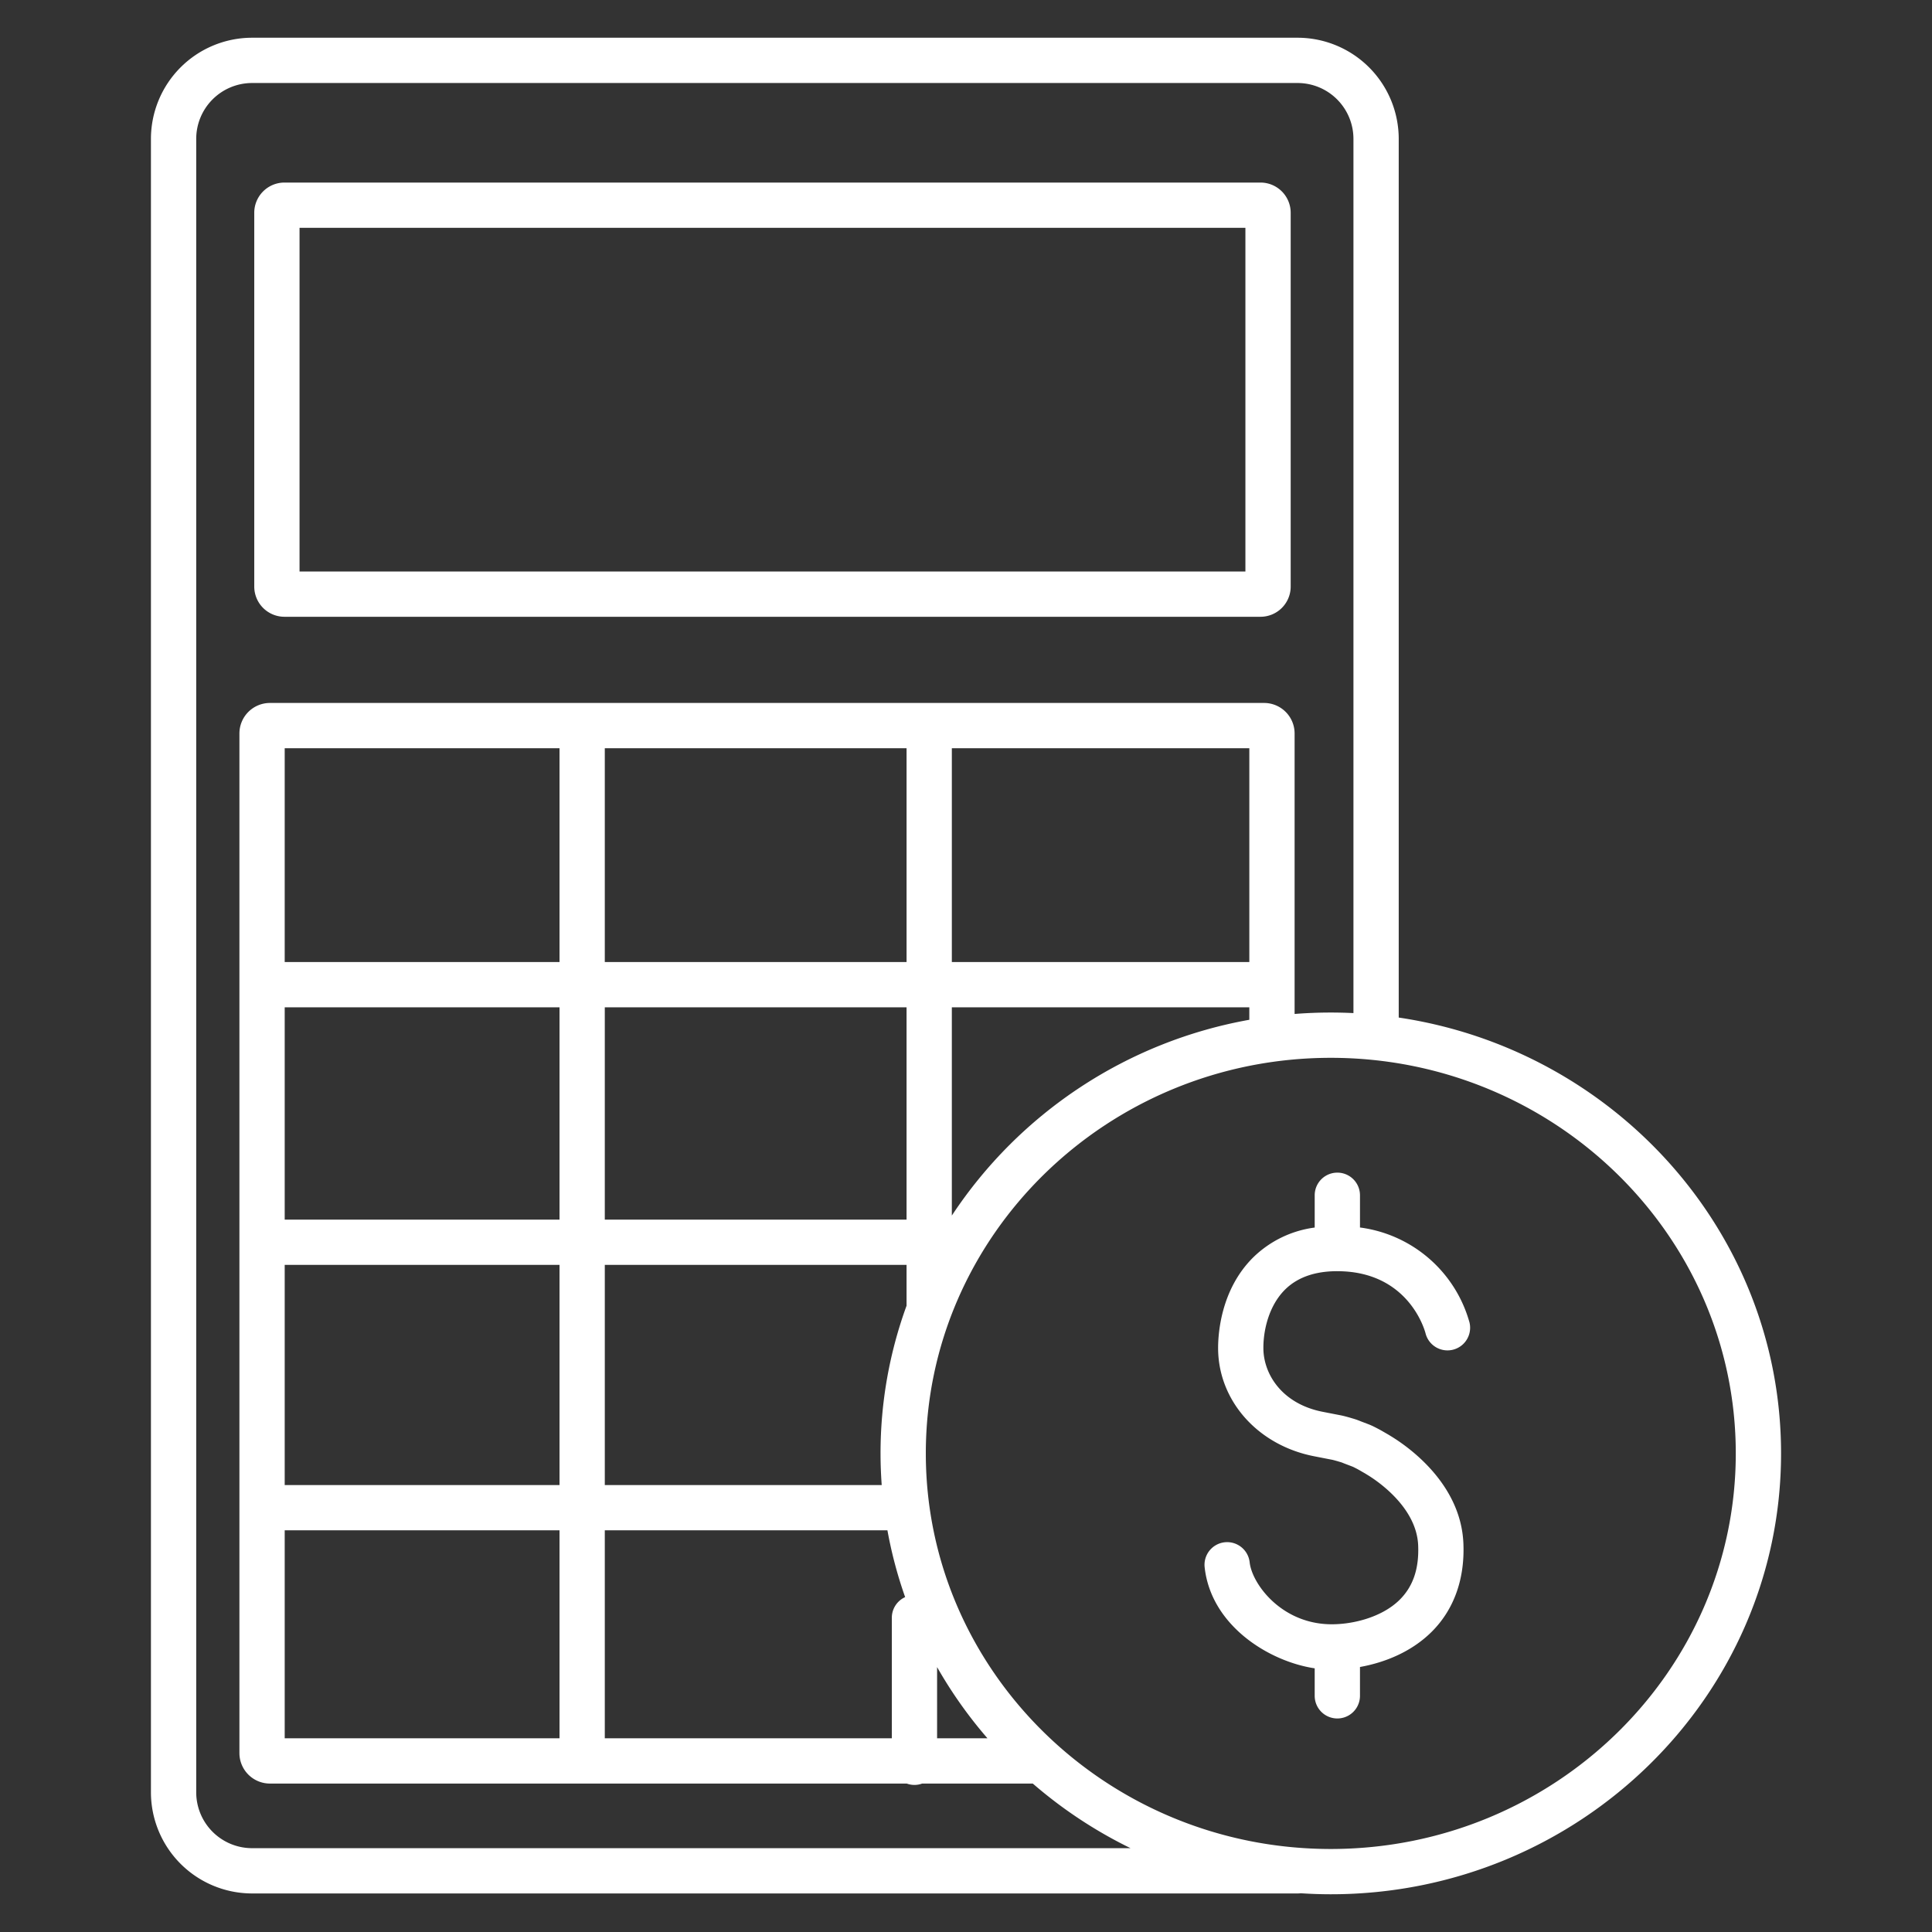 <?xml version="1.0"?>
<svg xmlns="http://www.w3.org/2000/svg" id="Layer_1" height="512px" viewBox="0 0 512 512" width="512px" data-name="Layer 1" class=""><rect x="0" y="0" width="512" height="512" fill="#333333" stroke="none"/><g><path d="m75.381 163.452h258.665a8.009 8.009 0 0 0 8-8v-99.071a8.009 8.009 0 0 0 -8-8h-258.665a8.009 8.009 0 0 0 -8 8v99.071a8.009 8.009 0 0 0 8 8zm4-103.071h250.665v91.071h-250.665z" data-original="#000000" class="active-path" data-old_color="#000000" fill="#FFFFFF"/><path d="m370.677 269.662v-232.807a26.823 26.823 0 0 0 -26.731-26.855h-277.215a26.824 26.824 0 0 0 -26.731 26.855v438.074a26.824 26.824 0 0 0 26.731 26.855h277.215a6.17 6.17 0 0 0 .749-.051c2.639.171 5.3.267 7.981.267 65.795 0 119.324-52.411 119.324-116.833 0-58.432-44.038-106.981-101.323-115.505zm-303.946 220.122a14.81 14.81 0 0 1 -14.731-14.855v-438.074a14.81 14.81 0 0 1 14.731-14.855h277.215a14.81 14.81 0 0 1 14.731 14.855v231.626q-2.982-.145-6-.147-4.844 0-9.593.378v-74.336a8.089 8.089 0 0 0 -8.073-8.085h-263.488a8.089 8.089 0 0 0 -8.074 8.085v270.2a8.089 8.089 0 0 0 8.074 8.086h168.777a5.912 5.912 0 0 0 4.074 0h29.326a119.959 119.959 0 0 0 25.9 17.12zm93.547-29.12v-55.113h74.9a113.874 113.874 0 0 0 4.695 17.7 6 6 0 0 0 -3.529 5.463v31.947zm-84.829 0v-55.113h72.829v55.113zm164.8-262.373v56.662h-79.971v-56.662zm90.836 0v56.662h-78.838v-56.662zm-97.733 186.876c0 2.819.109 5.614.31 8.384h-73.384v-58.342h79.969v10.82a114.111 114.111 0 0 0 -6.895 39.138zm-157.903-118.214h72.829v56.256h-72.829zm0 68.256h72.829v58.342h-72.829zm84.829-12v-56.256h79.969v56.256zm-12-68.256h-72.829v-56.662h72.829zm100.061 186.847a117.358 117.358 0 0 0 13.351 18.867h-13.351zm3.908-119.661v-55.186h78.836v3.3a119.72 119.72 0 0 0 -78.836 51.883zm100.429 167.861c-59.179 0-107.324-47.028-107.324-104.833s48.148-104.833 107.324-104.833 107.324 47.028 107.324 104.833-48.145 104.833-107.324 104.833z" data-original="#000000" class="active-path" data-old_color="#000000" fill="#FFFFFF"/><path d="m360.409 325.3v-8.54a6 6 0 1 0 -12 0v8.553a28.624 28.624 0 0 0 -16.14 7.758c-8.977 8.749-9.506 21.015-9.454 24.565.2 13.788 10.675 25.422 25.47 28.292l1.343.263c1.121.219 2.491.488 3.333.648.515.1 1.715.457 2.355.648a6.059 6.059 0 0 1 .638.232c.079.034.159.067.24.1l2.063.786a6.217 6.217 0 0 1 .605.267c.993.5 1.236.645 1.958 1.064.3.172.651.378 1.075.62l.241.152c.066.043.142.09.227.141 2.172 1.311 13.03 8.369 13.463 18.666.259 6.161-1.328 10.868-4.851 14.391-4.856 4.856-13.079 6.773-19.072 6.523-12.638-.531-20.1-10.782-20.728-16.372a6 6 0 1 0 -11.925 1.337c1.739 15.508 17.151 24.937 29.158 26.728v7.291a6 6 0 1 0 12 0v-7.644c6.617-1.185 13.706-4.031 19.053-9.378 5.862-5.862 8.751-13.947 8.354-23.38-.672-15.979-14.843-25.77-19.275-28.449-.069-.044-.5-.312-.582-.361-.478-.272-.825-.474-1.113-.641-.852-.495-1.317-.761-2.559-1.39a18.309 18.309 0 0 0 -1.755-.777l-1.958-.746a18.05 18.05 0 0 0 -1.815-.653c-1.283-.383-2.52-.744-3.555-.941-.825-.157-2.17-.42-3.269-.636l-1.363-.266c-10.749-2.085-15.66-9.883-15.759-16.686-.07-4.821 1.425-11.5 5.831-15.8 3.51-3.42 8.581-5.023 15.068-4.76 17.8.719 21.88 15.694 22.066 16.417a6 6 0 0 0 11.661-2.831 34.789 34.789 0 0 0 -29.029-25.191z" data-original="#000000" class="active-path" data-old_color="#000000" fill="#FFFFFF"/></g> </svg>
